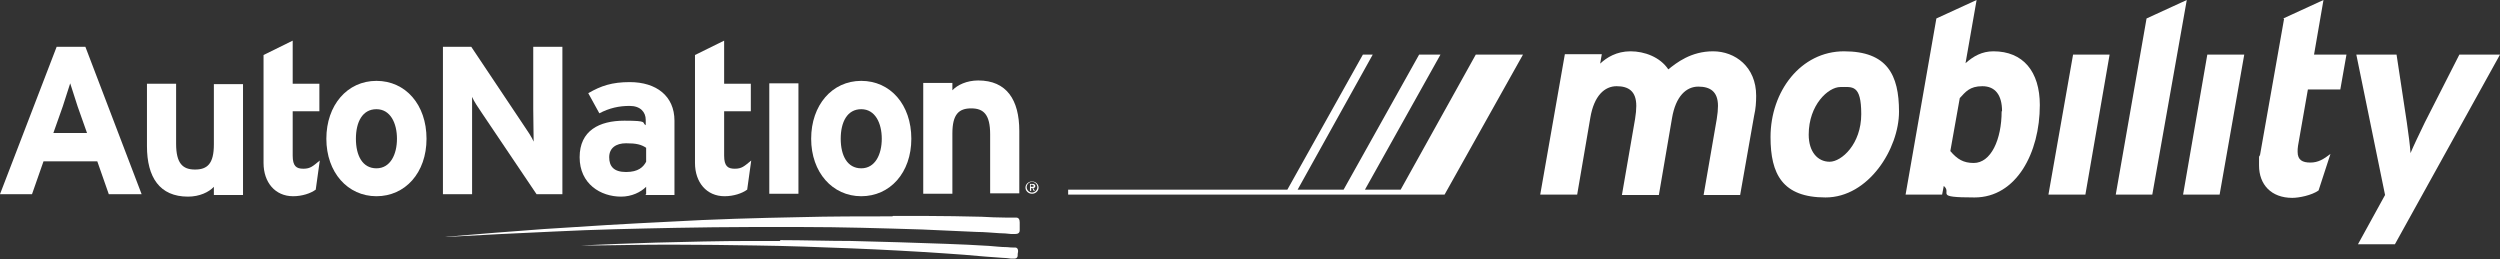 <?xml version="1.0" encoding="UTF-8"?>
<svg id="Layer_1" xmlns="http://www.w3.org/2000/svg" version="1.1" viewBox="0 0 609 63.1">
  <rect x="0" y="0" width="609" height="63.1" fill="#333333" stroke="none"/>
  <!-- Generator: Adobe Illustrator 29.1.0, SVG Export Plug-In . SVG Version: 2.1.0 Build 142)  -->
  <defs>
    <style>
      .st0 {
        fill: #fff;
      }
    </style>
  </defs>
  <polygon class="st0" points="359.5 13.3 341.2 46.2 332.5 46.2 350.9 13.3 345.7 13.3 327.3 46.2 316.1 46.2 334.4 13.3 332 13.3 313.6 46.2 260.2 46.2 260.2 47.4 340.5 47.4 349.4 47.4 351.9 47.4 371 13.3 359.5 13.3"/>
  <g>
    <path class="st0" d="M427.8,23.4c0,1.5-.1,3.1-.5,4.8l-3.4,19.3h-8.9l3.2-18.5c.2-1.2.3-2.3.3-3.2,0-3.5-1.9-4.7-4.8-4.7s-5.5,2.3-6.4,7.7l-3.2,18.7h-9l3.2-18.5c.2-1.2.3-2.3.3-3.2,0-3.6-1.9-4.8-4.8-4.8s-5.5,2.3-6.4,7.7l-3.2,18.7h-9l6-34.2h9l-.4,2.3c1.6-1.5,4-3,7.4-3s7.2,1.4,9.2,4.4c2-1.6,5.5-4.4,10.9-4.4s10.5,3.8,10.5,10.8"/>
    <path class="st0" d="M431.3,33.4c0-11.2,7.4-20.9,17.9-20.9s13.4,5.7,13.4,14.7-7.4,20.9-17.9,20.9-13.4-5.7-13.4-14.7M440.6,32.8c0,4.2,2.2,6.6,5.1,6.6s7.7-4.3,7.7-11.6-2.2-6.6-5.1-6.6-7.7,4.3-7.7,11.6"/>
    <path class="st0" d="M496.9,25.6c0,11.6-5.7,22.5-15.9,22.5s-5.3-1-7.5-2.8l-.4,2.1h-8.9l7.5-42.9,9.8-4.5-2.7,15.4c1.9-1.7,4-2.9,6.8-2.9,7.2,0,11.3,4.9,11.3,13.1M487.7,27.1c0-4-1.7-6.1-4.8-6.1s-4.1,1.4-5.5,2.9l-2.3,12.9c1.7,2,3.2,2.9,5.7,2.9,4.2,0,6.8-5.7,6.8-12.6"/>
    <polygon class="st0" points="513.9 13.3 508 47.4 499 47.4 505 13.3 513.9 13.3"/>
    <polygon class="st0" points="532.7 0 524.3 47.4 515.4 47.4 522.9 4.5 532.7 0"/>
    <polygon class="st0" points="546.7 13.3 540.7 47.4 531.8 47.4 537.7 13.3 546.7 13.3"/>
    <path class="st0" d="M556.2,4.5l9.8-4.5-2.3,13.3h7.9l-1.5,8.5h-7.9l-2.4,13.7c-.1.6-.1,1-.1,1.5,0,2,1.2,2.6,3.1,2.6s3.2-.8,4.9-2.1l-2.9,8.9c-1.7,1.2-4.8,1.8-6.4,1.8-5.1,0-8.1-3.2-8.1-7.9s0-1.5.2-2.3l5.9-33.4h0Z"/>
    <path class="st0" d="M609,13.3l-25.6,46.2h-9l6.6-12-7-34.2h9.8l2.5,16.5c.4,2.7.8,5.8.9,7.5.7-1.7,2.2-4.8,3.5-7.5l8.4-16.5s9.8,0,9.8,0Z"/>
  </g>
  <g>
    <path class="st0" d="M26.5,47.3l-2.8-8h-13.1l-2.8,8H0L13.8,11.4h7l13.7,35.9h-7.9ZM18.9,25.9c-.7-2.1-1.4-4.3-1.8-5.6-.4,1.3-1.1,3.5-1.8,5.6l-2.3,6.5h8.2l-2.3-6.5h0Z"/>
    <path class="st0" d="M52.1,47.3v-1.8c-1.2,1.3-3.5,2.4-6.3,2.4-6.9,0-10-4.7-10-12.3v-15.2h7.1v14.6c0,4.8,1.6,6.3,4.6,6.3s4.6-1.4,4.6-6.1v-14.7h7.1v27h-7.1,0Z"/>
    <path class="st0" d="M76.9,46.2c-1.2.9-3.3,1.6-5.5,1.6-4.4,0-7.2-3.4-7.2-8.1V13.4l7.1-3.5v10.5h6.5v6.7h-6.5v10.8c0,2.6.9,3.2,2.6,3.2s2.3-.6,4-2l-1,7.2h0Z"/>
    <path class="st0" d="M91.7,47.8c-7,0-12.2-5.8-12.2-14s5.1-14.1,12.2-14.1,12.2,5.8,12.2,14.1-5.2,14-12.2,14M91.7,26.6c-3.4,0-5,3.1-5,7.2s1.6,7.2,5,7.2,5-3.4,5-7.2-1.6-7.2-5-7.2"/>
    <path class="st0" d="M130.7,47.3l-13.2-19.6c-.9-1.3-2.1-3.1-2.5-4.1,0,1.3,0,5.9,0,7.9v15.8h-7.1V11.4h6.9l12.7,19c.9,1.3,2.1,3.1,2.5,4.1,0-1.3-.1-5.9-.1-7.9v-15.2h7.1v35.9h-6.4Z"/>
    <path class="st0" d="M157.4,47.3v-1.8c-1.3,1.3-3.5,2.4-6.1,2.4-5,0-10.1-3.1-10.1-9.6s4.8-8.9,10.9-8.9,4.1.5,5.2,1.1v-1.3c0-1.9-1.3-3.4-3.9-3.4s-4.9.5-7.4,1.8l-2.7-4.9c3.1-1.8,5.8-2.7,10.1-2.7,6.5,0,10.9,3.4,10.9,9.4v18.1h-7.1ZM157.4,36c-1.2-.8-2.4-1.1-4.9-1.1s-4.1,1.2-4.1,3.4,1.1,3.6,4.1,3.6,4.2-1.2,4.9-2.5v-3.4h0Z"/>
    <path class="st0" d="M182,46.2c-1.2.9-3.3,1.6-5.5,1.6-4.4,0-7.2-3.4-7.2-8.1V13.4l7.1-3.5v10.5h6.5v6.7h-6.5v10.8c0,2.6.9,3.2,2.6,3.2s2.3-.6,4-2l-1,7.2h0Z"/>
    <rect class="st0" x="187.4" y="20.3" width="7.1" height="26.9"/>
    <path class="st0" d="M209.8,47.8c-7,0-12.2-5.8-12.2-14s5.1-14.1,12.2-14.1,12.2,5.8,12.2,14.1-5.2,14-12.2,14M209.8,26.6c-3.4,0-5,3.1-5,7.2s1.6,7.2,5,7.2,5-3.4,5-7.2-1.6-7.2-5-7.2"/>
    <path class="st0" d="M241.2,47.3v-14.6c0-4.8-1.6-6.3-4.6-6.3s-4.6,1.4-4.6,6.1v14.7h-7.1v-27h7.1v1.8c1.2-1.3,3.5-2.4,6.3-2.4,6.9,0,10,4.7,10,12.3v15.2h-7.1Z"/>
    <path class="st0" d="M217.4,52.7c-7.5,0-15.1,0-22.6.2-10.6.2-21.1.5-31.6,1.1-10.3.5-20.5,1.1-30.8,1.8-8,.6-16,1.2-24,1.9.2,0,.4,0,.7,0,8.6-.5,17.2-.9,25.9-1.3,9.9-.5,19.8-.7,29.7-.9,6.1-.1,12.2-.2,18.3-.2s8.2,0,12.2,0c9.8,0,19.6.3,29.4.6,4.5.2,9,.4,13.4.6,1.8,0,3.6.2,5.4.3,1,0,1.9.1,2.9.2.3,0,.6,0,1,0,.6,0,1.1-.2,1.1-.9,0-.5,0-1.1,0-1.7v-.2c0-.7-.2-1.2-.9-1.2-.9,0-1.8,0-2.6,0-1.9,0-3.9-.1-5.8-.2-4.6-.1-9.1-.2-13.7-.2-2.6,0-5.3,0-7.9,0"/>
    <path class="st0" d="M190,58.7c-2.3,0-4.6,0-6.9,0-7.8,0-15.6.2-23.4.4-6.1.2-12.2.4-18.3.7h.5c6.6,0,13.1-.2,19.7-.2h2.7c6.6,0,13.3.1,19.9.2,7.8.1,15.5.4,23.2.7,7.5.3,14.9.7,22.4,1.2,3.4.2,6.8.5,10.2.8,1.4.1,2.7.2,4.1.3.7,0,1.4.1,2.2.2.2,0,.5,0,.8,0s.7-.1.8-.6c0-.4,0-.7.1-1.1v-.2c0-.4-.2-.8-.7-.8-.7,0-1.3,0-2-.1-1.5,0-2.9-.2-4.4-.3-3.5-.2-6.9-.4-10.4-.5-7.7-.3-15.5-.5-23.2-.7-5.7,0-11.5-.2-17.2-.2"/>
    <path class="st0" d="M251.4,47.2c-.9,0-1.6-.7-1.6-1.5s.7-1.5,1.6-1.5,1.6.7,1.6,1.5-.7,1.5-1.6,1.5M251.4,44.3c-.7,0-1.3.6-1.3,1.3s.6,1.3,1.3,1.3,1.3-.6,1.3-1.3-.6-1.3-1.3-1.3M251.7,45.8l.4.7h-.3l-.3-.7h-.3v.7h-.3v-1.7h.7c.3,0,.6.2.6.5s-.1.4-.4.5M251.5,45h-.4v.5h.4c.2,0,.3,0,.3-.2s-.1-.2-.3-.2"/>
  </g>
</svg>
